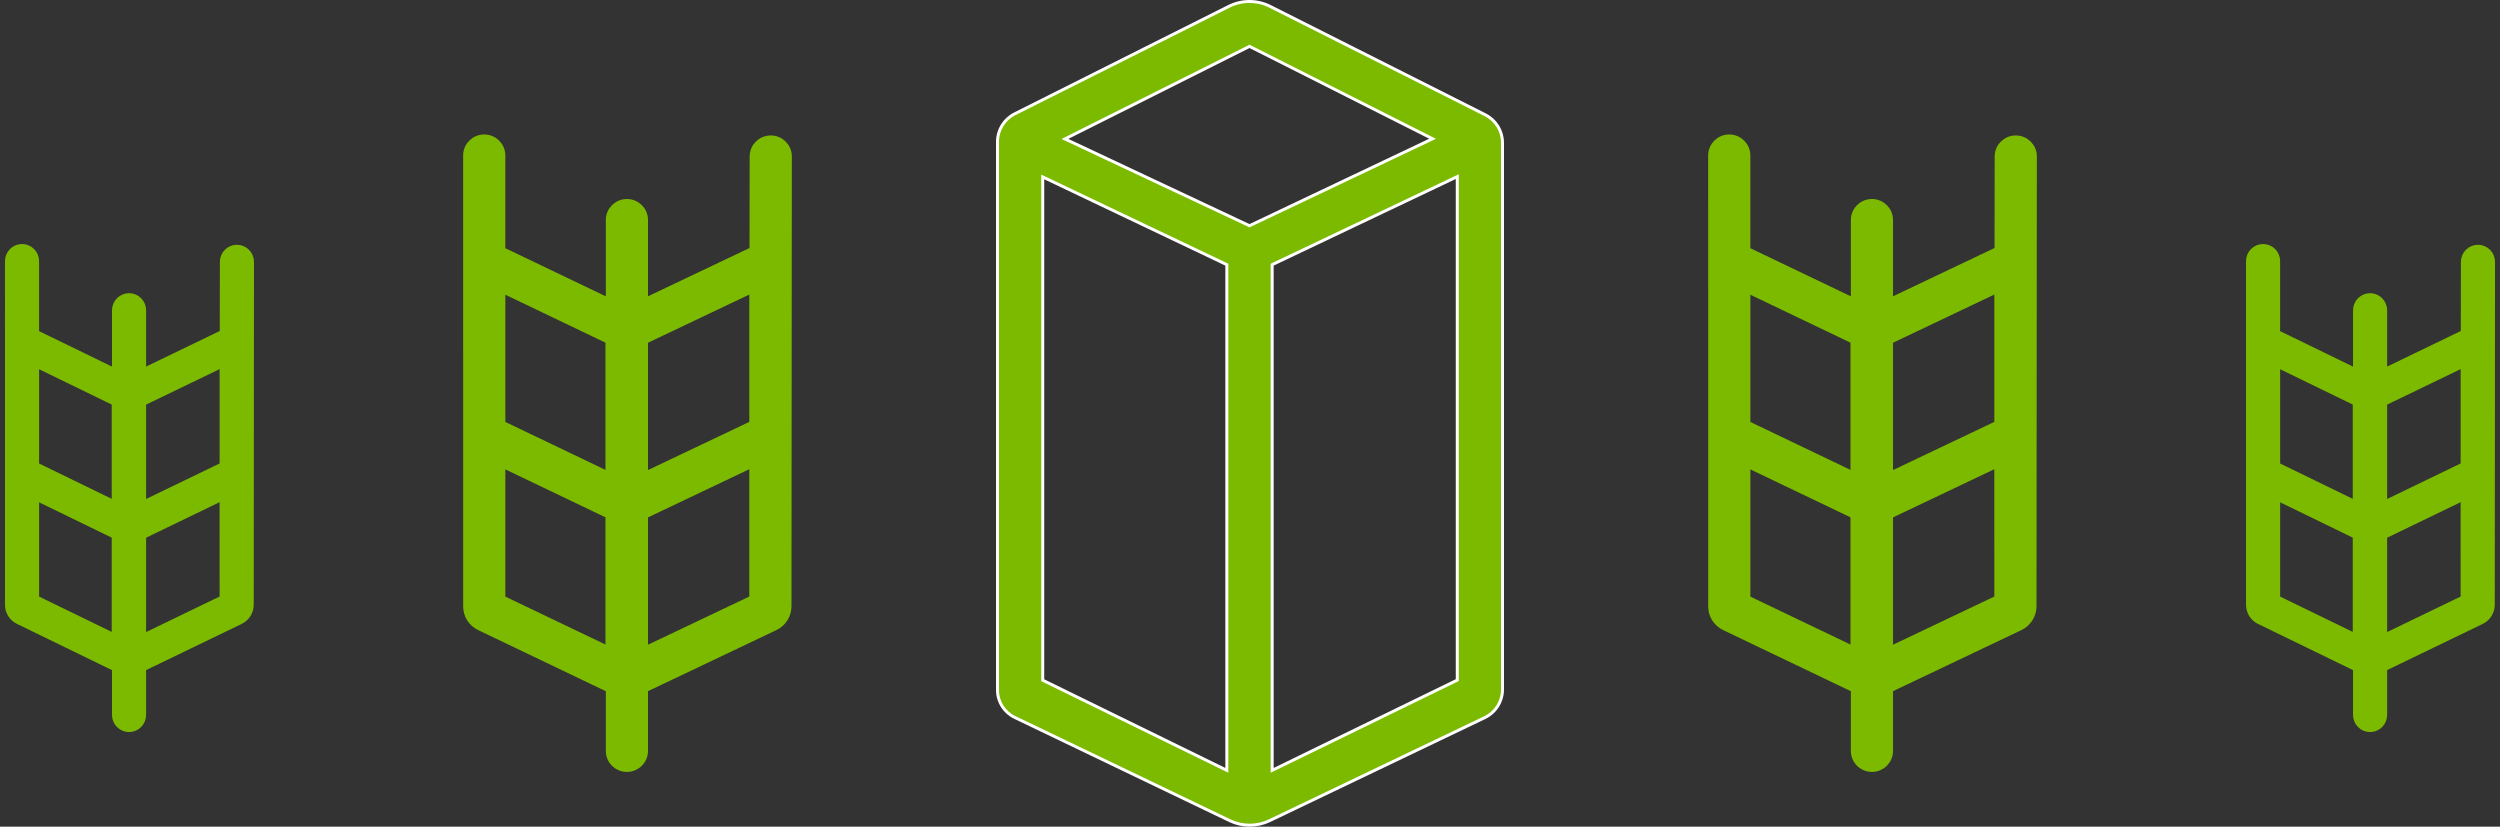 <svg width="251" height="83" viewBox="0 0 251 83" fill="none" xmlns="http://www.w3.org/2000/svg">
<rect x="0" y="0" width="251" height="83" fill="#333333" stroke="none"/>
<path d="M125.384 22.633L125.448 22.663L125.512 22.633L143.555 14.063L143.831 13.932L143.558 13.794L125.518 4.689L125.451 4.655L125.384 4.689L107.196 13.811L106.92 13.949L107.2 14.081L125.384 22.633ZM127.725 77.102V77.342L127.941 77.237L146.226 68.324L146.31 68.283V68.189V17.969V17.732L146.096 17.834L127.81 26.532L127.725 26.573V26.668V77.102ZM123.175 26.67V26.575L123.09 26.534L104.904 17.867L104.69 17.765V18.003V68.2V68.294L104.774 68.335L122.959 77.236L123.175 77.341V77.101V26.67ZM123.384 0.638C124.684 -0.014 126.218 -0.013 127.517 0.642L149.121 11.525C150.181 12.06 150.85 13.142 150.85 14.325V69.226C150.85 70.432 150.155 71.531 149.063 72.054L127.454 82.399C126.197 83.001 124.732 83 123.476 82.397L101.873 72.026C100.82 71.52 100.15 70.459 100.15 69.295V14.228C100.15 13.043 100.821 11.959 101.884 11.426L123.384 0.638Z" fill="#7CBA00" stroke="white" stroke-width="0.3"/>
<path fill-rule="evenodd" clip-rule="evenodd" d="M50.234 15.603C50.234 14.718 49.51 14 48.617 14C47.724 14 47 14.718 47 15.603L47.003 60.893C47.003 61.708 47.473 62.45 48.213 62.805L61.325 69.083L61.325 75.397C61.325 76.282 62.049 77 62.942 77C63.835 77 64.559 76.282 64.559 75.397L64.559 69.076L77.731 62.812C78.485 62.453 78.965 61.698 78.965 60.869L79 15.703C79.001 14.817 78.278 14.099 77.385 14.098C76.492 14.097 75.767 14.814 75.766 15.7L75.751 25.216L64.559 30.539L64.559 22.082C64.559 21.197 63.835 20.479 62.942 20.479C62.049 20.479 61.325 21.197 61.325 22.082L61.325 30.546L50.234 25.235L50.234 15.603ZM64.56 51.629L75.728 46.318L75.731 60.208L64.56 65.52V51.629ZM64.56 34.094V47.985L75.731 42.672V28.781L64.56 34.094ZM61.288 47.97V34.088L50.236 28.797V42.678L61.288 47.97ZM61.288 65.505V51.623L50.236 46.332V60.214L61.288 65.505Z" fill="#7CBA00" stroke="#7CBA00"/>
<path fill-rule="evenodd" clip-rule="evenodd" d="M175.234 15.603C175.234 14.718 174.51 14 173.617 14C172.724 14 172 14.718 172 15.603L172.003 60.893C172.003 61.708 172.473 62.45 173.213 62.805L186.325 69.083L186.325 75.397C186.325 76.282 187.049 77 187.942 77C188.835 77 189.559 76.282 189.559 75.397L189.559 69.076L202.731 62.812C203.485 62.453 203.965 61.698 203.965 60.869L204 15.703C204.001 14.817 203.278 14.099 202.385 14.098C201.492 14.097 200.767 14.814 200.766 15.7L200.751 25.216L189.559 30.539L189.559 22.082C189.559 21.197 188.835 20.479 187.942 20.479C187.049 20.479 186.325 21.197 186.325 22.082L186.325 30.546L175.234 25.235L175.234 15.603ZM189.56 51.629L200.728 46.318L200.731 60.208L189.56 65.52V51.629ZM189.56 34.094V47.985L200.731 42.672V28.781L189.56 34.094ZM186.287 47.97V34.088L175.236 28.797V42.678L186.287 47.97ZM186.287 65.505V51.623L175.236 46.332V60.214L186.287 65.505Z" fill="#7CBA00" stroke="#7CBA00"/>
<path fill-rule="evenodd" clip-rule="evenodd" d="M228.425 26.221C228.425 25.547 227.882 25 227.213 25C226.543 25 226 25.547 226 26.221L226.002 60.728C226.002 61.349 226.355 61.915 226.909 62.184L236.744 66.968L236.744 71.779C236.744 72.453 237.287 73 237.957 73C238.627 73 239.169 72.453 239.169 71.779L239.169 66.963L249.049 62.19C249.614 61.917 249.974 61.341 249.974 60.71L250 26.297C250.001 25.623 249.458 25.075 248.788 25.075C248.119 25.074 247.575 25.62 247.575 26.295L247.563 33.546L239.169 37.601L239.169 31.158C239.169 30.483 238.626 29.936 237.957 29.936C237.287 29.936 236.744 30.483 236.744 31.158L236.744 37.606L228.425 33.56L228.425 26.221ZM239.17 53.67L247.546 49.623L247.548 60.206L239.17 64.253V53.67ZM239.17 40.31V50.893L247.548 46.846V36.262L239.17 40.31ZM236.716 50.882V40.305L228.427 36.273V46.85L236.716 50.882ZM236.716 64.242V53.665L228.427 49.634V60.21L236.716 64.242Z" fill="#7CBA00" stroke="#7CBA00"/>
<path fill-rule="evenodd" clip-rule="evenodd" d="M3.425 26.221C3.425 25.547 2.882 25 2.213 25C1.543 25 1 25.547 1 26.221L1.002 60.728C1.002 61.349 1.355 61.915 1.909 62.184L11.744 66.968L11.744 71.779C11.744 72.453 12.287 73 12.957 73C13.627 73 14.169 72.453 14.169 71.779L14.169 66.963L24.049 62.19C24.614 61.917 24.974 61.341 24.974 60.71L25 26.297C25.001 25.623 24.458 25.075 23.788 25.075C23.119 25.074 22.575 25.62 22.575 26.295L22.563 33.546L14.169 37.601L14.169 31.158C14.169 30.483 13.626 29.936 12.957 29.936C12.287 29.936 11.744 30.483 11.744 31.158L11.744 37.606L3.425 33.56L3.425 26.221ZM14.17 53.67L22.546 49.623L22.548 60.206L14.17 64.253V53.67ZM14.17 40.31V50.893L22.548 46.846V36.262L14.17 40.31ZM11.716 50.882V40.305L3.427 36.273V46.85L11.716 50.882ZM11.716 64.242V53.665L3.427 49.634V60.21L11.716 64.242Z" fill="#7CBA00" stroke="#7CBA00"/>
</svg>
